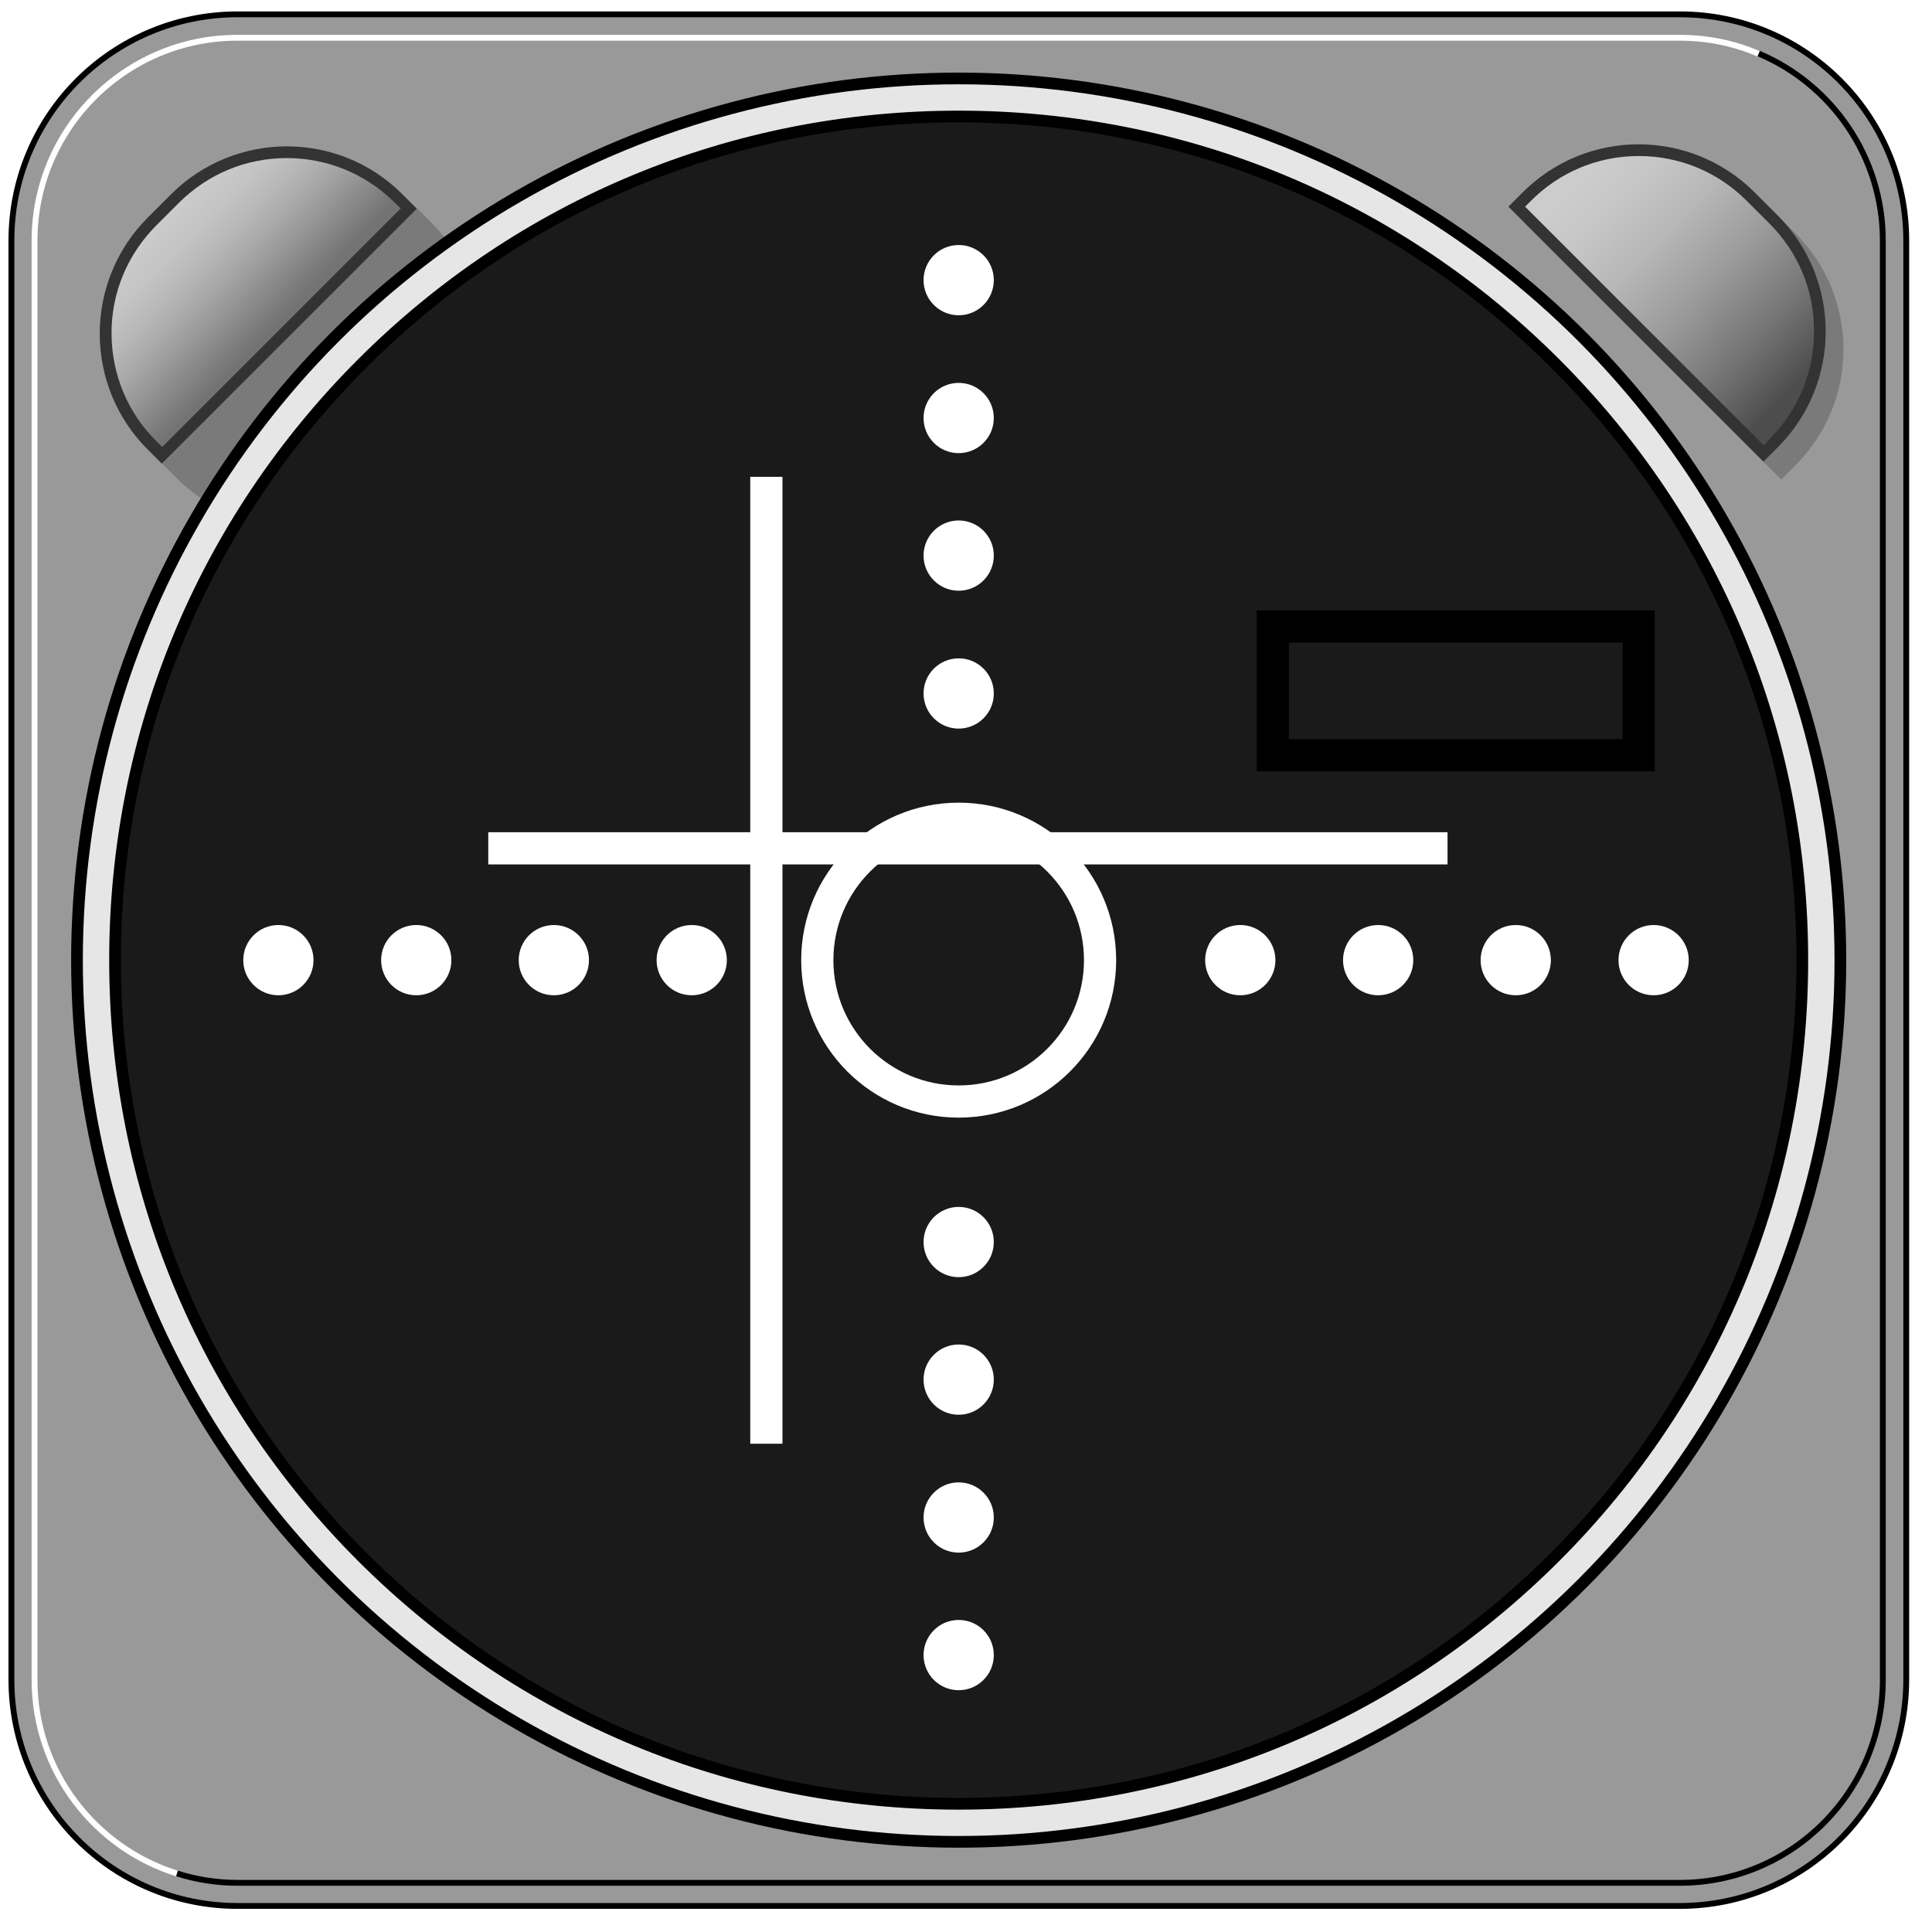 <?xml version="1.0" encoding="utf-8"?>
<!-- Generator: Adobe Illustrator 17.1.0, SVG Export Plug-In . SVG Version: 6.00 Build 0)  -->
<!DOCTYPE svg PUBLIC "-//W3C//DTD SVG 1.1//EN" "http://www.w3.org/Graphics/SVG/1.1/DTD/svg11.dtd">
<svg version="1.1" id="Layer_2" xmlns="http://www.w3.org/2000/svg" xmlns:xlink="http://www.w3.org/1999/xlink" x="0px" y="0px"
	 viewBox="0 0 660 660" style="enable-background:new 0 0 660 660;" width="649" height="649" xml:space="preserve">
<style type="text/css">
	.st0{fill:#999;stroke:#000;stroke-width:2;}
	.st1{fill:none;stroke:#fff;stroke-width:2;}
	.st2{fill:none;stroke:#000;stroke-width:2;}
	.st3{fill:url(#SVGID_1_);}
	.st4{fill:#333;}
	.st5{fill:#333;fill-opacity:0.3;}
	.st6{filter:url(#AI_GaussianBlur_4);}
	.st7{opacity:0.3;fill:#333;}
	.st8{fill:url(#SVGID_2_);}
	.st9{fill:#E6E6E6;stroke:#000;stroke-width:4;}
	.st10{fill:#1A1A1A;stroke:#000;stroke-width:4;}
	.st11{fill:none;stroke:#fff;stroke-width:11;}
	.st12{fill:#fff;}
	.st13{fill:none;stroke:#000;stroke-width:11;}
</style>
<filter  id="AI_GaussianBlur_4">
	<feGaussianBlur  stdDeviation="4"></feGaussianBlur>
</filter>
<path class="st0" d="M573.8,651.1H81.2c-42.7,0-77.3-34.6-77.3-77.3V82.2c0-42.7,34.6-77.3,77.3-77.3h492.7
	c42.7,0,77.3,34.6,77.3,77.3v491.7C651.1,616.5,616.5,651.1,573.8,651.1z"/>
<path class="st1" d="M60.4,640c-28.1-8.8-48.6-35.1-48.6-66.1V82.2c0-38.2,31.1-69.3,69.3-69.3h492.7c9.6,0,18.7,1.9,27,5.5"/>
<path class="st2" d="M600.8,18.3c24.9,10.5,42.4,35.2,42.4,63.9v491.7c0,38.2-31.1,69.3-69.3,69.3H81.2c-7.2,0-14.2-1.1-20.7-3.2"/>
<g>
	<g>
		<linearGradient id="SVGID_1_" gradientUnits="userSpaceOnUse" x1="94.592" y1="110.506" x2="56.173" y2="73.248">
			<stop  offset="0" style="stop-color:#4D4D4D;stop-opacity:0.5"/>
			<stop  offset="1.583660e-002" style="stop-color:#525252;stop-opacity:0.508"/>
			<stop  offset="0.154" style="stop-color:#777;stop-opacity:0.577"/>
			<stop  offset="0.299" style="stop-color:#969696;stop-opacity:0.65"/>
			<stop  offset="0.45" style="stop-color:#AEAEAE;stop-opacity:0.725"/>
			<stop  offset="0.61" style="stop-color:#BFBFBF;stop-opacity:0.805"/>
			<stop  offset="0.784" style="stop-color:#C9C9C9;stop-opacity:0.892"/>
			<stop  offset="1" style="stop-color:#ccc"/>
		</linearGradient>
		<path class="st3" d="M52.3,152.5c-10.4-10.2-16.1-23.8-16.2-38.3C36,99.7,41.7,86,51.9,75.7l7.9-7.9C70,57.6,83.6,52,98,52
			c14.3,0,27.7,5.5,37.9,15.5l3.8,3.7l-84.3,84.3L52.3,152.5z"/>
		<path class="st4" d="M98,50v4c13.7,0,26.7,5.3,36.5,14.9l2.4,2.3l-81.5,81.5l-1.7-1.7c-10-9.8-15.5-22.9-15.6-36.9
			c-0.1-14,5.4-27.1,15.2-37l7.9-7.9C71.1,59.4,84.1,54,98,54L98,50 M98,50c-14.3,0-28.7,5.5-39.6,16.4l-7.9,7.9
			c-22,22-21.9,57.8,0.3,79.6l4.5,4.5l87.1-87.1l-5.2-5.2C126.4,55.4,112.2,50,98,50L98,50z"/>
	</g>
	<path class="st5" d="M55.4,158.4l4.5,4.5c21.8,22.2,57.6,22.4,79.6,0.3l7.9-7.9c21.7-21.7,21.9-56.9,0.3-78.9l-5.2-5.2L55.4,158.4z
		"/>
</g>
<g class="st6">
	<path class="st7" d="M608.5,163.8l4.5-4.5c22.2-21.8,22.4-57.6,0.3-79.6l-7.9-7.9c-21.7-21.7-56.9-21.9-78.9-0.3l-5.2,5.2
		L608.5,163.8z"/>
</g>
<g>
	<g>
		<linearGradient id="SVGID_2_" gradientUnits="userSpaceOnUse" x1="544.035" y1="57.059" x2="617.556" y2="127.677">
			<stop  offset="0" style="stop-color:#ccc"/>
			<stop  offset="0.147" style="stop-color:#C6C6C6"/>
			<stop  offset="0.338" style="stop-color:#B6B6B6"/>
			<stop  offset="0.554" style="stop-color:#9B9B9B"/>
			<stop  offset="0.786" style="stop-color:#767676"/>
			<stop  offset="1" style="stop-color:#4D4D4D"/>
		</linearGradient>
		<path class="st8" d="M518.2,70.6l3.1-3.1c10.2-10.4,23.9-16.2,38.5-16.2c14.4,0,28,5.6,38.2,15.8l7.9,7.9
			c20.9,20.9,21,55,0.3,76.1l-3.7,3.8L518.2,70.6z"/>
		<path class="st4" d="M559.8,53.3c13.9,0,27,5.4,36.8,15.2l7.9,7.9c9.8,9.8,15.2,22.7,15.2,36.6c0.1,13.8-5.2,26.8-14.9,36.7
			l-2.3,2.4L521,70.6l1.7-1.7C532.5,58.9,545.7,53.3,559.8,53.3L559.8,53.3 M559.8,49.3c-14.5,0-29,5.6-40,16.8l-4.5,4.5l87.1,87.1
			l5.2-5.2c21.6-21.9,21.4-57.1-0.3-78.9l-7.9-7.9C588.5,54.8,574.1,49.3,559.8,49.3L559.8,49.3z"/>
	</g>
</g>
<circle class="st9" cx="327.5" cy="328" r="301.2"/>
<path class="st10" d="M327.5,616.2c-77,0-149.4-30-203.8-84.4C69.3,477.4,39.3,405,39.3,328s30-149.4,84.4-203.8
	c54.4-54.4,126.8-84.4,203.8-84.4c77,0,149.4,30,203.8,84.4c54.4,54.4,84.4,126.8,84.4,203.8s-30,149.4-84.4,203.8
	C476.9,586.2,404.5,616.2,327.5,616.2z"/>
<circle class="st11" cx="327.5" cy="328" r="48.3"/>
<circle class="st12" cx="327.5" cy="95.7" r="12"/>
<circle class="st12" cx="327.5" cy="142.8" r="12"/>
<circle class="st12" cx="327.5" cy="189.8" r="12"/>
<circle class="st12" cx="327.5" cy="236.9" r="12"/>
<circle class="st12" cx="327.5" cy="424.3" r="12"/>
<circle class="st12" cx="327.5" cy="471.3" r="12"/>
<circle class="st12" cx="327.5" cy="518.4" r="12"/>
<circle class="st12" cx="327.5" cy="565.4" r="12"/>
<circle class="st12" cx="95.1" cy="328" r="12"/>
<circle class="st12" cx="142.2" cy="328" r="12"/>
<circle class="st12" cx="189.2" cy="328" r="12"/>
<circle class="st12" cx="236.3" cy="328" r="12"/>
<circle class="st12" cx="423.7" cy="328" r="12"/>
<circle class="st12" cx="470.8" cy="328" r="12"/>
<circle class="st12" cx="517.8" cy="328" r="12"/>
<circle class="st12" cx="564.9" cy="328" r="12"/>
<line class="st11" x1="261.8" y1="162.9" x2="261.8" y2="493.2"/>
<line class="st11" x1="166.8" y1="289.8" x2="494.5" y2="289.8"/>
<rect x="434.8" y="214" class="st13" width="125" height="44"/>
</svg>
